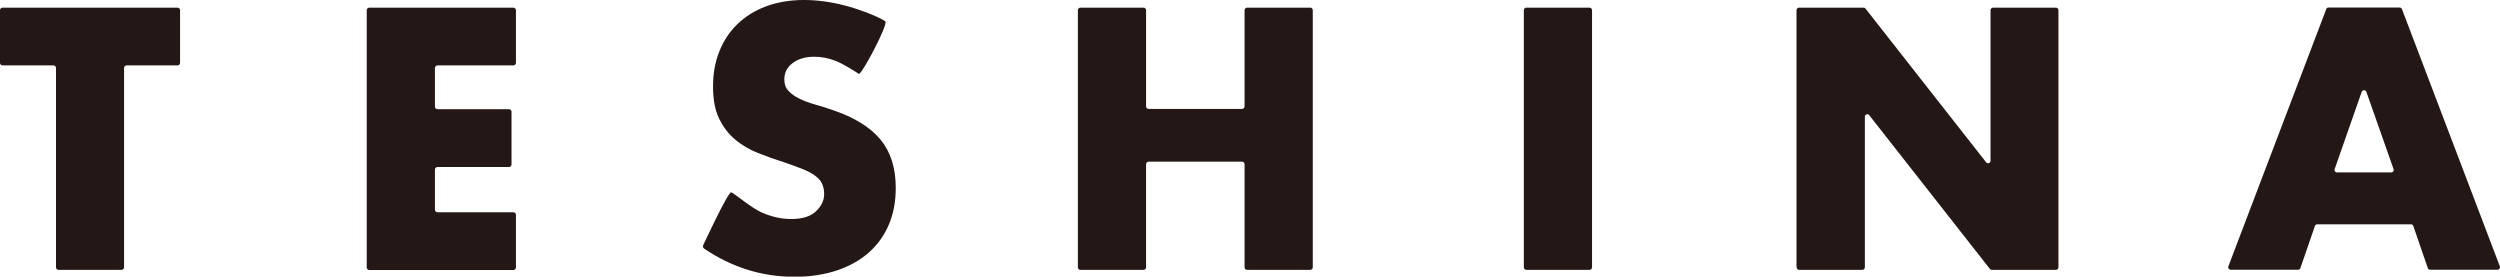 <?xml version="1.0" encoding="UTF-8"?>
<svg xmlns="http://www.w3.org/2000/svg" id="_レイヤー_1" viewBox="0 0 170.08 18.82">
  <defs>
    <style>.cls-1{fill:#231815;}</style>
  </defs>
  <path class="cls-1" d="M8.44,4.62v13.57c0,.09-.08.17-.17.17H3.98c-.09,0-.17-.08-.17-.17V4.62c0-.09-.08-.17-.17-.17H.17c-.09,0-.17-.08-.17-.17V.69c0-.09.08-.17.17-.17h11.91c.09,0,.17.08.17.17v3.59c0,.09-.08.17-.17.17h-3.47c-.09,0-.17.08-.17.17Z"></path>
  <path class="cls-1" d="M34.93,4.45h-5.17c-.09,0-.17.08-.17.17v2.64c0,.09.08.17.17.17h4.87c.09,0,.17.08.17.17v3.59c0,.09-.08.17-.17.17h-4.87c-.09,0-.17.08-.17.17v2.74c0,.09.08.17.17.17h5.17c.09,0,.17.08.17.17v3.59c0,.09-.08.17-.17.17h-9.81c-.09,0-.17-.08-.17-.17V.69c0-.09.08-.17.17-.17h9.81c.09,0,.17.08.17.17v3.59c0,.09-.08.17-.17.17Z"></path>
  <path class="cls-1" d="M58.42,5.02c-.16-.11-1.04-.67-1.55-.87-.51-.2-.99-.29-1.47-.29-.6,0-1.09.14-1.47.43-.38.28-.57.65-.57,1.11,0,.32.09.58.28.78.19.21.44.38.74.53.31.15.65.28,1.04.39.39.11.77.23,1.15.36,1.51.5,2.62,1.18,3.32,2.02.7.84,1.05,1.94,1.05,3.3,0,.92-.15,1.74-.46,2.48s-.76,1.37-1.35,1.9c-.59.53-1.32.94-2.17,1.23-.86.29-1.83.44-2.92.44-2.2,0-4.25-.64-6.14-1.92-.07-.05-.1-.15-.06-.23,0,0,1.71-3.68,1.91-3.6.22.09,1.38,1.07,2.06,1.37.68.3,1.35.45,2.01.45.76,0,1.32-.17,1.69-.52.37-.35.56-.74.56-1.18,0-.27-.05-.5-.14-.7-.09-.2-.25-.38-.47-.54-.22-.17-.51-.32-.86-.46-.35-.14-.79-.3-1.29-.47-.6-.19-1.19-.4-1.76-.63-.58-.23-1.09-.53-1.54-.91-.45-.38-.81-.85-1.09-1.43s-.41-1.3-.41-2.19.15-1.68.44-2.4c.29-.72.7-1.33,1.23-1.84.53-.51,1.17-.91,1.94-1.2.76-.28,1.62-.43,2.57-.43.88,0,1.81.12,2.77.37.96.24,2.37.79,2.77,1.08.23.17-1.63,3.7-1.81,3.58Z"></path>
  <path class="cls-1" d="M78.14,7.41h6.36c.09,0,.17-.08.17-.17V.69c0-.09.08-.17.17-.17h4.3c.09,0,.17.08.17.17v17.5c0,.09-.08.17-.17.17h-4.3c-.09,0-.17-.08-.17-.17v-7.02c0-.09-.08-.17-.17-.17h-6.36c-.09,0-.17.08-.17.17v7.02c0,.09-.08.17-.17.17h-4.3c-.09,0-.17-.08-.17-.17V.69c0-.09.08-.17.17-.17h4.3c.09,0,.17.08.17.17v6.55c0,.09.08.17.17.17Z"></path>
  <path class="cls-1" d="M108.31.69v17.5c0,.09-.08.17-.17.17h-4.3c-.09,0-.17-.08-.17-.17V.69c0-.09.08-.17.17-.17h4.3c.09,0,.17.08.17.17Z"></path>
  <path class="cls-1" d="M122.22,18.19V.69c0-.09.08-.17.17-.17h4.39c.05,0,.1.02.13.06l8.21,10.46c.1.13.3.06.3-.1V.69c0-.09.08-.17.17-.17h4.28c.09,0,.17.08.17.17v17.5c0,.09-.08.17-.17.17h-4.36c-.05,0-.1-.02-.13-.06l-8.21-10.46c-.1-.13-.3-.06-.3.1v10.25c0,.09-.08.17-.17.17h-4.3c-.09,0-.17-.08-.17-.17Z"></path>
  <path class="cls-1" d="M164.03,15.26h-6.38c-.07,0-.14.05-.16.11l-.99,2.87c-.02.07-.09.11-.16.11h-4.58c-.12,0-.2-.12-.16-.23l6.66-17.5c.02-.07.09-.11.16-.11h4.83c.07,0,.13.04.16.11l6.66,17.5c.04.11-.04.23-.16.23h-4.58c-.07,0-.14-.05-.16-.11l-.99-2.87c-.02-.07-.09-.11-.16-.11ZM162.84,11.51l-1.85-5.26c-.05-.15-.26-.15-.32,0l-1.84,5.26c-.04.11.04.22.16.22h3.69c.12,0,.2-.11.16-.22Z"></path>
</svg>
